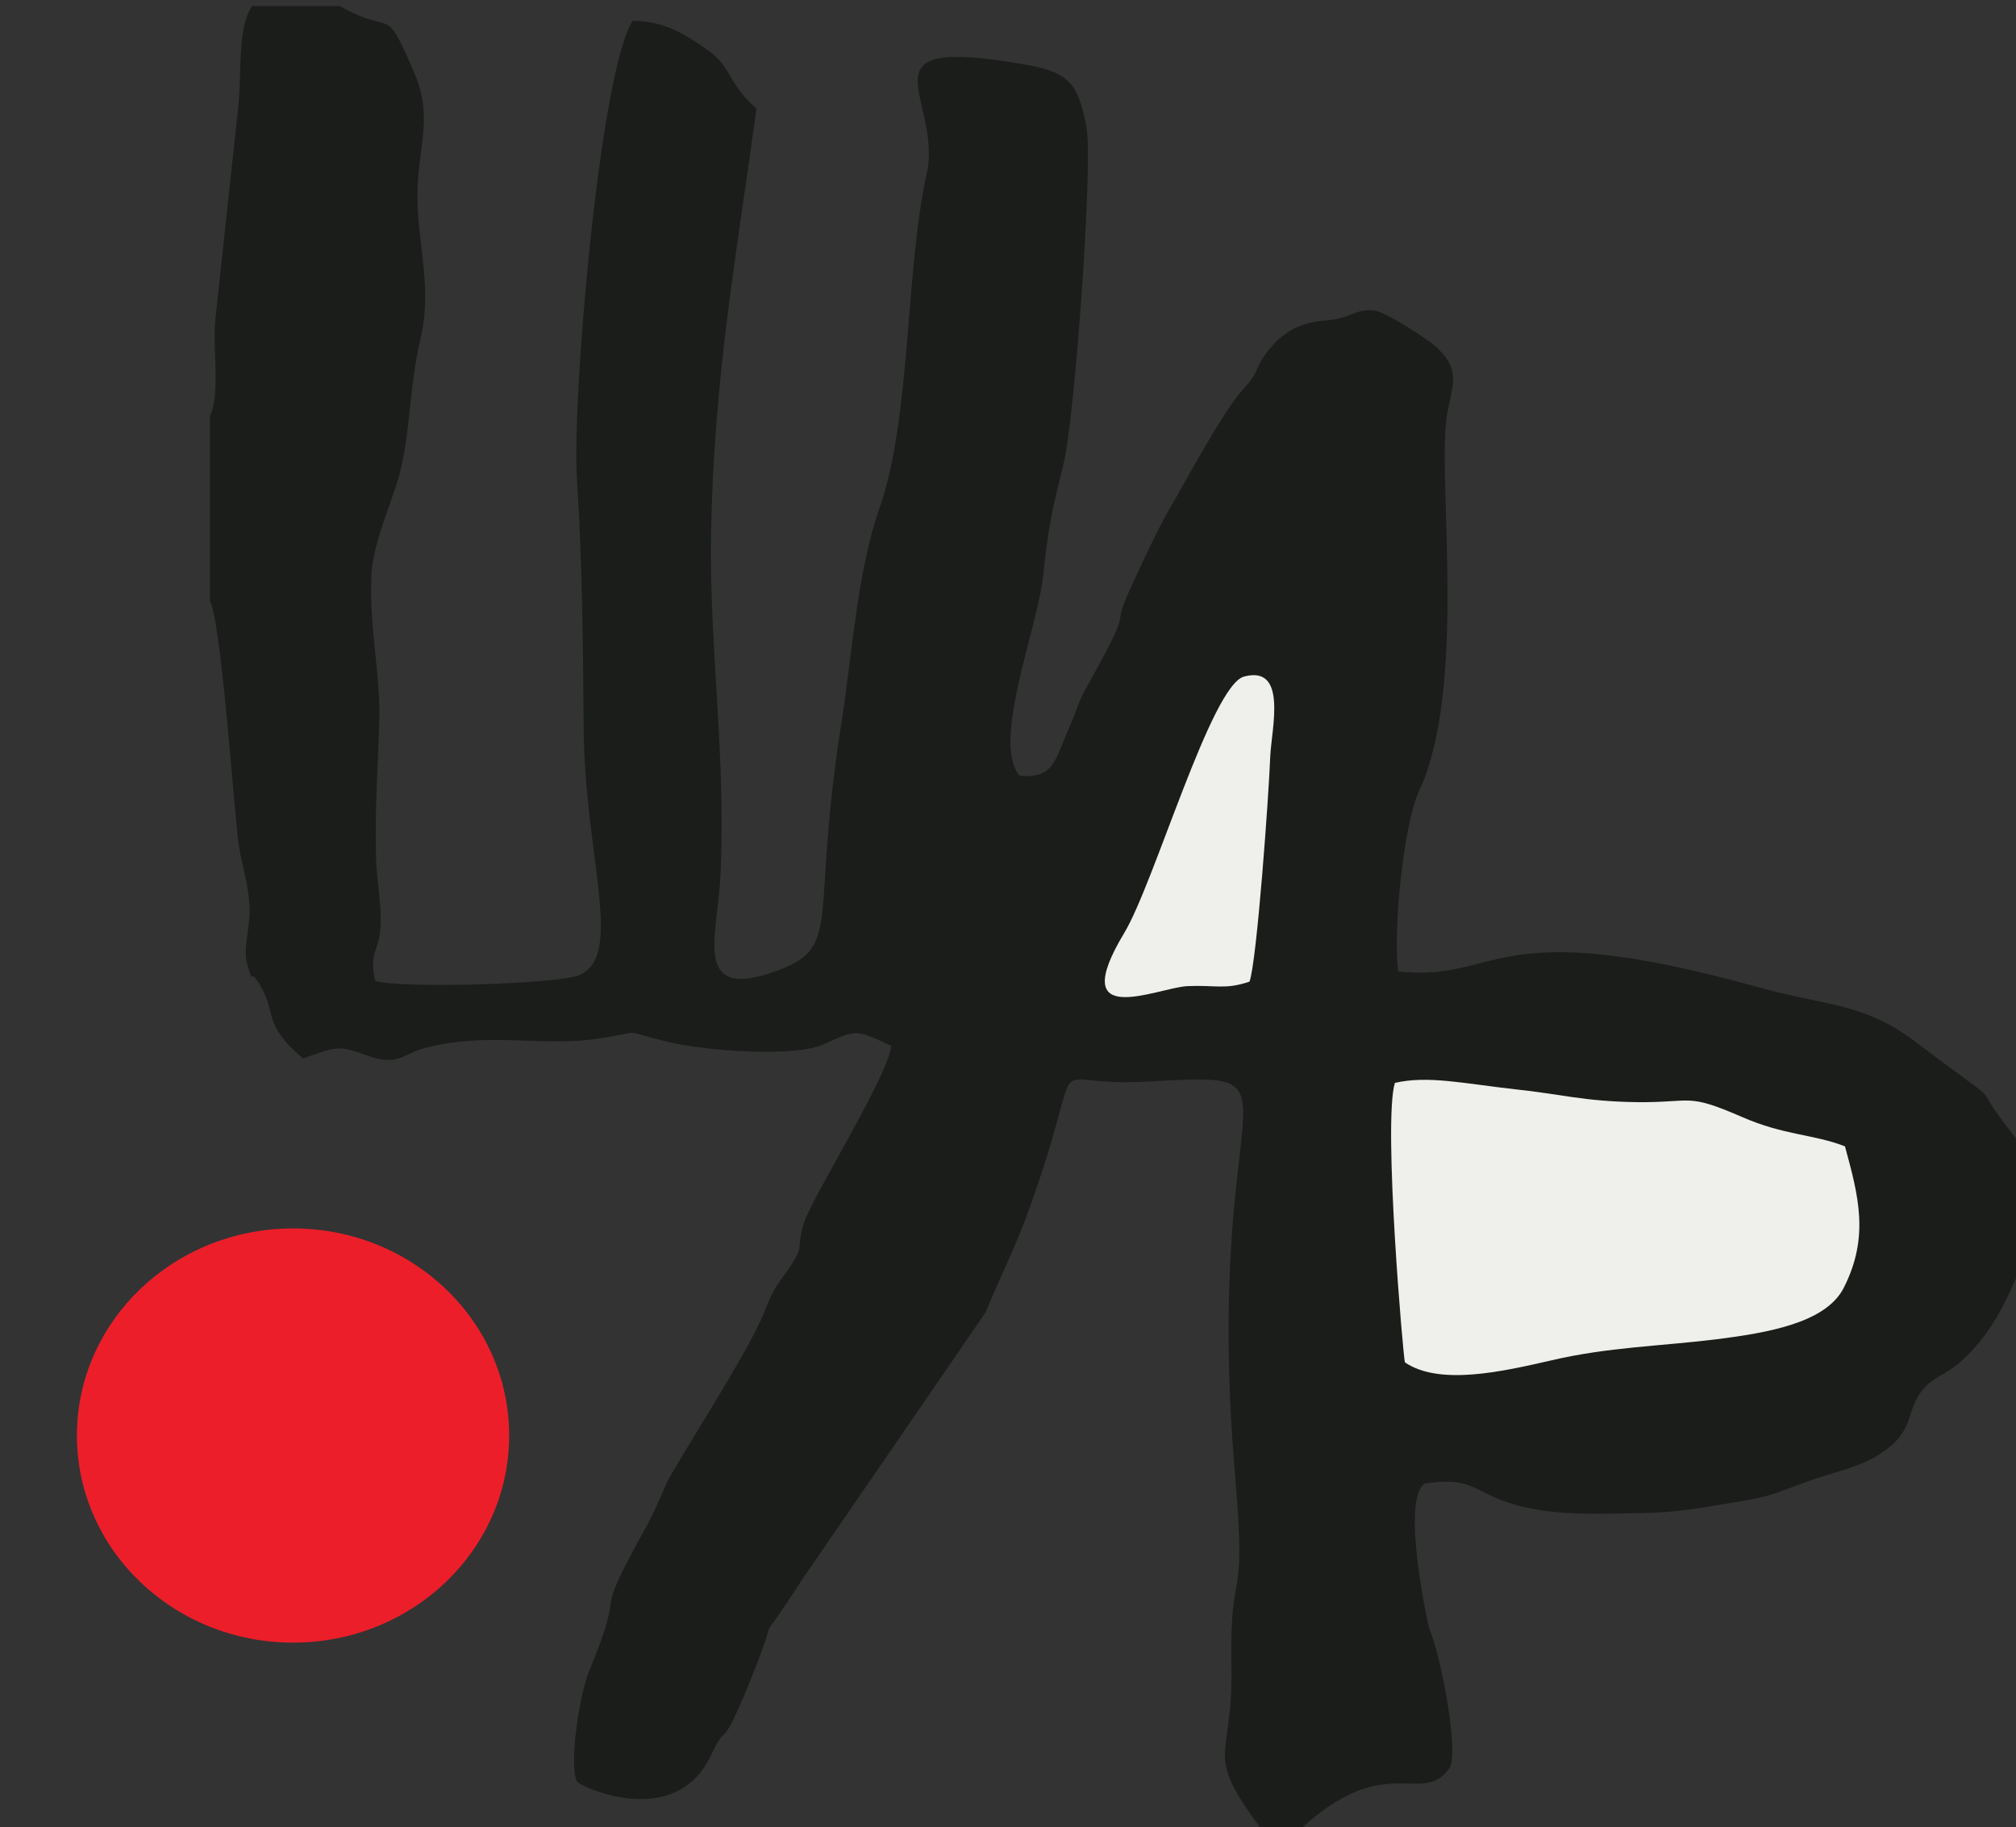 <?xml version="1.0" encoding="UTF-8" standalone="no"?> <svg xmlns:dc="http://purl.org/dc/elements/1.1/" xmlns:cc="http://creativecommons.org/ns#" xmlns:rdf="http://www.w3.org/1999/02/22-rdf-syntax-ns#" xmlns:svg="http://www.w3.org/2000/svg" xmlns="http://www.w3.org/2000/svg" xmlns:sodipodi="http://sodipodi.sourceforge.net/DTD/sodipodi-0.dtd" xmlns:inkscape="http://www.inkscape.org/namespaces/inkscape" id="svg21" inkscape:version="0.92.2 (5c3e80d, 2017-08-06)" sodipodi:docname="logo_curv_2.svg" x="0px" y="0px" viewBox="0 0 140.254 127.146" xml:space="preserve" width="140.254" height="127.146"><rect x="0" y="0" width="140.254" height="127.146" fill="#333333" stroke="none"/><defs id="defs17"></defs><style type="text/css" id="style2"> .st0{fill:none;} .st1{fill:#1A1D1A;} .st2{fill:#FDFEFF;} .st3{fill-rule:evenodd;clip-rule:evenodd;fill:#EC1E2A;} </style><path id="path2" inkscape:connector-curvature="0" class="st0" d="m 17.454,0.446 h 126.151 V 127.592 H 17.454 Z" style="fill:none;stroke-width:0.456"></path><g id="Layer1000" transform="matrix(0.466,0,0,0.446,-64.335,-79.054)"><path id="path6" inkscape:connector-curvature="0" class="st1" d="M 169.4,242.2 V 271 c 1.7,3.3 3.6,32.8 4.3,38.1 0.5,3.2 1.4,5.9 1.6,9.3 0.2,3.8 -1.1,6.7 -0.3,9.4 1.2,4.1 -0.1,-0.2 1.8,3 2.7,4.6 0.3,6.1 6.5,11.6 5,-1.9 5.3,-2.1 9.5,-0.5 4.7,1.8 5.2,-0.2 8.9,-1.2 9.4,-2.5 17.3,-0.1 25.6,-1.4 7.7,-1.2 2.8,-1.4 10.5,0.5 5.5,1.4 19,2.5 23.4,0.3 4.8,-2.3 4.7,-2.2 9.9,0.3 -0.3,4.5 -11.9,23.8 -13,27.6 -1.4,4.7 0.4,3.1 -2.5,7.5 -1.9,2.8 -2.1,2.9 -3.5,6.6 -2.3,6.1 -13.1,23.4 -14.5,26.5 -1.1,2.6 -2,4.9 -3.1,6.9 -8.8,16.7 -2.3,6.8 -8.5,22.5 -1.3,3.2 -3.1,14.4 -1.8,17.2 0.5,0.8 14.7,7.7 20,-4.1 2.7,-6 1.1,0.6 6,-12 5.2,-13.5 -0.6,-2.1 7.6,-15.4 L 285.2,382 c 2.3,-5.9 4.6,-10.4 6.6,-16.4 9.1,-26.4 1,-18.6 17.4,-19.6 25.8,-1.5 8.1,-0.7 13.3,62.1 1.7,20.9 -0.9,12.5 -0.6,29.1 0.3,15.3 -4.5,13 4.9,26 h 4.8 c 13.3,-13.2 18.5,-4 22.8,-10 1.6,-2.2 -1.2,-17.6 -3,-22 -0.1,-0.3 -4.3,-20.2 -0.6,-22.5 6.8,-1.1 7.4,1.2 12.2,2.9 4.8,1.7 10,1.9 15.4,1.8 7,-0.1 9.3,-0.1 15.9,-1.3 7.6,-1.3 6.9,-1.1 13.3,-3.6 4.1,-1.6 8,-2.2 11.4,-4.6 5.3,-3.7 3.3,-6.8 6.6,-10.4 1.3,-1.4 2.8,-1.8 4.7,-3.4 6.5,-5.7 8.3,-13.3 10.1,-16.3 v -17.2 c -10.6,-13.4 0.1,-3.8 -16.5,-16.9 -7.8,-6.1 -13,-5.4 -23.6,-8.5 -39.9,-11.6 -38.3,-0.6 -53.5,-2.4 -0.8,-6.4 0.8,-22.9 3.1,-28.1 7.2,-16.1 2.8,-48.1 4.1,-58.1 0.7,-5.2 2.5,-7.3 -1.6,-11.3 -1.3,-1.2 -7.6,-5.5 -9.2,-5.6 -2.4,-0.3 -3,0.8 -6,1.4 -2,0.4 -6.5,-0.2 -10.4,5.7 -1.5,2.3 -0.8,2.5 -3,5 -3.3,3.8 -8.2,13.6 -11.5,19.5 -1.5,2.8 -3.9,8.1 -5.1,10.9 -4.1,9.1 1.2,1.1 -7.2,16.8 -1,1.9 -1.4,3.7 -2.3,5.7 -2.2,5.3 -2.3,8 -7.4,7.6 -4.3,-5.1 2.7,-23.1 3.5,-31.3 0.8,-8.1 1.5,-10.8 3,-17.2 1.8,-7.7 4.4,-47 3.5,-52.4 -1.2,-7.4 -2.8,-9 -9.9,-10.2 -24.7,-4.4 -11.5,5.4 -14,17.2 -3.2,15.1 -2.3,37.9 -7,52 -3.4,10.1 -4.1,23 -5.8,34.2 -4.6,30.7 0.4,34.4 -9.8,38.2 -12.5,4.7 -8.6,-5.6 -8.2,-14.6 0.9,-18.6 -1.6,-35.4 -1.4,-53 0.4,-25.1 3.8,-44 6.8,-67 -4.4,-4 -3.5,-6.4 -7.5,-9.3 -3.3,-2.4 -6.4,-4.4 -11,-4.4 -4.9,8.1 -9.1,59.1 -8.3,71.6 0.8,12.7 0.9,25.8 1,39 0.2,20 6.1,35.4 -0.7,38.3 -3.3,1.4 -26.5,2.1 -30.4,0.9 -1.1,-4.7 0.7,-4.4 0.8,-9.1 0.1,-2.6 -0.6,-6.9 -0.7,-10 -0.2,-7.9 0.3,-14.5 0.5,-22 0.1,-7 -1.5,-14.1 -1.2,-22 0.2,-5.6 3.4,-12.1 4.5,-17.2 1.4,-6.7 1.2,-12.7 2.9,-20.2 1.6,-7.3 -0.3,-14 -0.5,-20.7 -0.3,-8.5 2.6,-13 -0.5,-20.5 -4.6,-11.2 -2.9,-5.5 -11.1,-10.4 h -13.1 c -2.3,3.5 -1.5,10.8 -2.1,16 l -3.3,32 c -0.7,5 0.8,12.1 -0.9,16 z" style="fill:#1a1d1a"></path><path id="path14" inkscape:connector-curvature="0" class="st2" d="m 346.3,346.2 c -1.8,6.3 1.3,43.3 1.5,43.6 5.2,3.7 14.7,1.4 21.8,-0.3 8.6,-2.1 16.1,-2.2 24.7,-3.3 7.5,-1 16.3,-2.5 19,-8 3.9,-8 2.2,-14.4 0.2,-22.1 -4.6,-1.9 -9.1,-1.7 -15.4,-4.6 -8.4,-3.8 -7.2,-2.2 -15.7,-2.3 -7.8,-0.1 -11.6,-1.3 -18.1,-2 -7.7,-0.9 -13.1,-2.2 -18,-1 z" style="fill:#eff0ec;fill-opacity:1"></path><path id="path16" inkscape:connector-curvature="0" class="st2" d="m 324.6,330.4 c 1.1,-3.1 2.9,-29.4 3.1,-35.2 0.2,-4.3 2.6,-14.2 -3.9,-12.4 -4.9,1.3 -13.4,32.2 -17.9,40 -8.8,15.3 4.8,8.6 9.4,8.3 4.3,-0.2 5.6,0.6 9.3,-0.7 z" style="fill:#eff0ec;fill-opacity:1"></path></g><ellipse class="st3" cx="20.387" cy="99.887" id="circle14" style="clip-rule:evenodd;fill:#ec1e2a;fill-rule:evenodd;stroke-width:0.456" rx="15.036" ry="14.41"></ellipse></svg> 